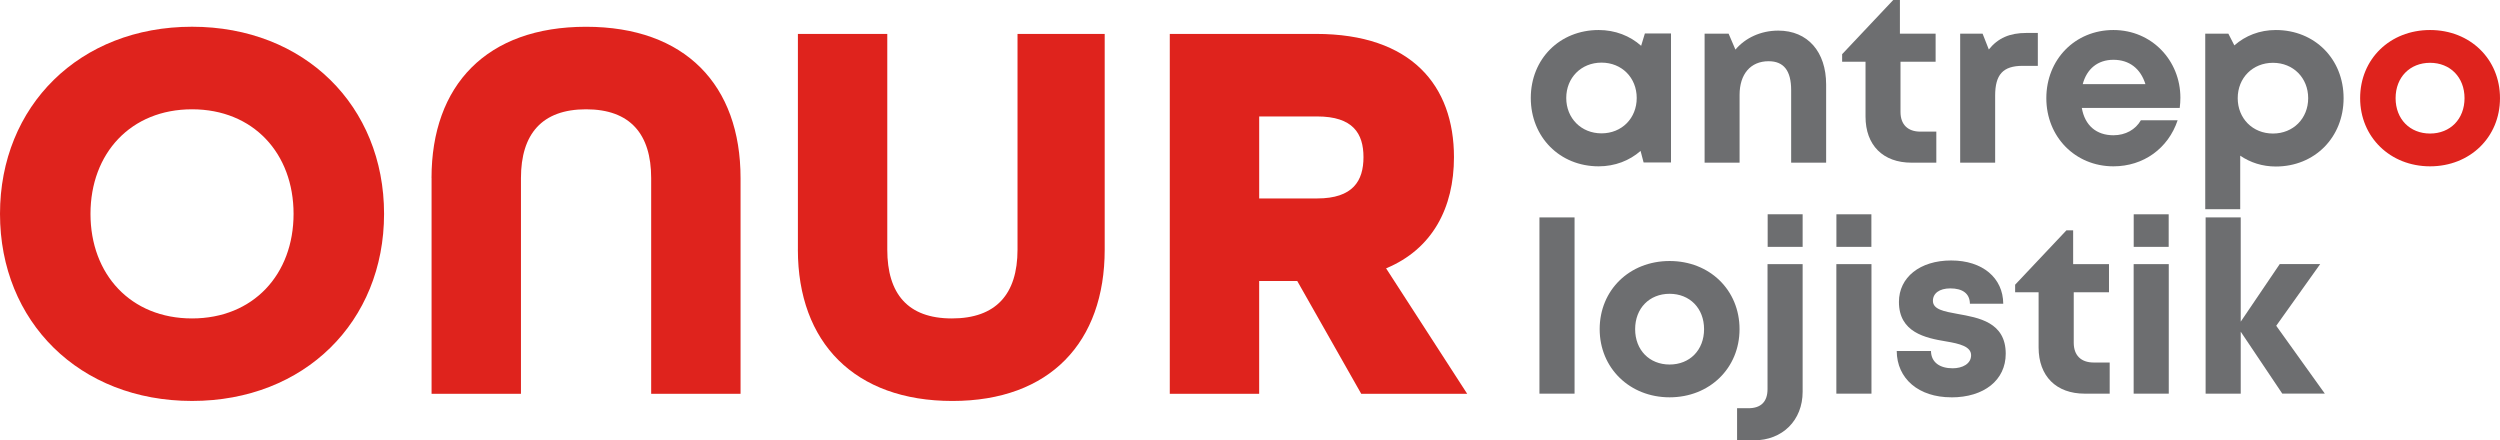 <svg xmlns="http://www.w3.org/2000/svg" width="352" height="62" viewBox="0 0 352 62" fill="none"><g clip-path="url(#clip0_245_2176)"><path d="M235.277 4.711V22.874H231.418L230.993 21.251C229.43 22.617 227.388 23.419 225.089 23.419C219.61 23.419 215.535 19.294 215.535 13.796C215.535 8.298 219.61 4.227 225.089 4.227C227.426 4.227 229.498 5.048 231.073 6.448L231.6 4.711H235.277ZM230.45 13.796C230.45 10.943 228.352 8.817 225.491 8.817C222.63 8.817 220.528 10.947 220.528 13.796C220.528 16.646 222.63 18.776 225.491 18.776C228.352 18.776 230.45 16.649 230.45 13.796Z" fill="#6D6E70"></path><path d="M257.12 11.897V22.904H252.195V12.691C252.195 9.944 251.148 8.62 249.019 8.62C246.481 8.62 244.933 10.432 244.933 13.357V22.904H240.008V4.741H243.388L244.348 6.985C245.726 5.347 247.904 4.31 250.381 4.31C254.532 4.31 257.12 7.299 257.12 11.897Z" fill="#6D6E70"></path><path d="M272.634 18.53V22.904H269.136C265.129 22.904 262.666 20.448 262.666 16.419V8.688H259.373V7.628L266.567 0H267.508V4.741H272.535V8.688H267.591V15.768C267.591 17.523 268.604 18.534 270.395 18.534H272.634V18.53Z" fill="#6D6E70"></path><path d="M286.927 4.639V9.271H284.791C282.017 9.271 280.917 10.497 280.917 13.467V22.904H275.992V4.741H279.149L280.025 6.966C281.323 5.358 282.966 4.639 285.307 4.639H286.927Z" fill="#6D6E70"></path><path d="M306.999 13.758C306.999 14.239 306.965 14.72 306.905 15.2H293.12C293.549 17.679 295.184 19.045 297.571 19.045C299.282 19.045 300.686 18.239 301.433 16.937H306.609C305.284 20.899 301.798 23.419 297.571 23.419C292.194 23.419 288.123 19.268 288.123 13.823C288.123 8.378 292.164 4.227 297.571 4.227C302.978 4.227 306.999 8.525 306.999 13.758ZM293.249 11.844H302.075C301.38 9.623 299.779 8.419 297.571 8.419C295.362 8.419 293.822 9.694 293.249 11.844Z" fill="#6D6E70"></path><path d="M320.435 4.227C325.922 4.227 329.978 8.317 329.978 13.823C329.978 19.328 325.922 23.445 320.435 23.445C318.549 23.445 316.838 22.889 315.423 21.917V29.451H310.498V4.741H313.753L314.596 6.391C316.144 5.025 318.162 4.227 320.435 4.227ZM324.992 13.823C324.992 10.97 322.894 8.843 320.033 8.843C317.172 8.843 315.07 10.973 315.07 13.823C315.07 16.672 317.172 18.802 320.033 18.802C322.894 18.802 324.992 16.676 324.992 13.823Z" fill="#6D6E70"></path><path d="M332.307 13.823C332.307 8.313 336.511 4.227 342.153 4.227C347.795 4.227 351.999 8.317 351.999 13.823C351.999 19.328 347.768 23.419 342.153 23.419C336.537 23.419 332.307 19.298 332.307 13.823ZM347.006 13.823C347.006 10.883 344.991 8.843 342.153 8.843C339.315 8.843 337.3 10.879 337.3 13.823C337.3 16.767 339.315 18.802 342.153 18.802C344.991 18.802 347.006 16.767 347.006 13.823Z" fill="#DF231D"></path><path d="M216.754 30.612H221.698V55.427H216.754V30.612Z" fill="#6D6E70"></path><path d="M225.234 46.346C225.234 40.836 229.438 36.75 235.08 36.75C240.723 36.75 244.927 40.84 244.927 46.346C244.927 51.851 240.696 55.942 235.08 55.942C229.465 55.942 225.234 51.821 225.234 46.346ZM239.933 46.346C239.933 43.406 237.919 41.366 235.08 41.366C232.242 41.366 230.228 43.402 230.228 46.346C230.228 49.29 232.242 51.325 235.08 51.325C237.919 51.325 239.933 49.29 239.933 46.346Z" fill="#6D6E70"></path><path d="M244.584 57.478H246.177C247.949 57.478 248.868 56.555 248.868 54.788V37.189H253.811V55.162C253.811 59.177 250.977 62 246.948 62H244.58V57.478H244.584ZM248.887 30.173H253.811V34.759H248.887V30.173Z" fill="#6D6E70"></path><path d="M258.559 37.189H263.502V55.427H258.559V37.189ZM258.566 30.173H263.491V34.759H258.566V30.173Z" fill="#6D6E70"></path><path d="M274.742 55.942C270.151 55.942 267.085 53.327 267.059 49.418H271.881C271.908 51.042 273.152 51.855 274.928 51.855C276.301 51.855 277.531 51.235 277.531 50.016C277.531 48.798 275.945 48.393 274.01 48.071C271.088 47.587 267.37 46.807 267.37 42.509C267.37 39.058 270.314 36.674 274.727 36.674C279.139 36.674 282.038 39.126 282.057 42.77H277.364C277.345 41.321 276.324 40.605 274.602 40.605C273.061 40.605 272.154 41.309 272.154 42.354C272.154 43.568 273.714 43.852 275.615 44.197C278.597 44.73 282.406 45.362 282.406 49.804C282.406 53.524 279.356 55.95 274.738 55.95L274.742 55.942Z" fill="#6D6E70"></path><path d="M297.044 51.038V55.427H293.531C289.505 55.427 287.035 52.96 287.035 48.915V41.154H283.73V40.087L290.955 32.428H291.899V37.189H296.946V41.154H291.983V48.264C291.983 50.028 293 51.042 294.798 51.042H297.044V51.038Z" fill="#6D6E70"></path><path d="M300.418 37.189H305.362V55.427H300.418V37.189ZM300.426 30.173H305.35V34.759H300.426V30.173Z" fill="#6D6E70"></path><path d="M321.349 55.427L315.495 46.702V55.427H310.551V30.612H315.495V45.29L320.985 37.185H326.68L320.492 45.869L327.337 55.423H321.345L321.349 55.427Z" fill="#6D6E70"></path><path d="M0 30.113C0 14.924 11.189 3.765 27.038 3.765C42.886 3.765 54.076 14.924 54.076 30.109C54.076 45.294 42.886 56.453 27.038 56.453C11.189 56.453 0 45.298 0 30.113ZM41.334 30.113C41.334 21.591 35.662 15.389 27.038 15.389C18.413 15.389 12.741 21.587 12.741 30.113C12.741 38.638 18.413 44.836 27.038 44.836C35.662 44.836 41.334 38.638 41.334 30.113Z" fill="#DF231D"></path><path d="M60.758 25.076C60.758 11.98 68.528 3.769 82.514 3.769C96.5 3.769 104.27 11.984 104.27 25.076V55.45H91.685V25.076C91.685 18.878 88.733 15.389 82.518 15.389C76.303 15.389 73.351 18.874 73.351 25.076V55.45H60.765V25.076H60.758Z" fill="#DF231D"></path><path d="M112.344 35.149V4.775H124.929V35.149C124.929 41.347 127.805 44.836 134.02 44.836C140.235 44.836 143.267 41.427 143.267 35.149V4.775H155.541V35.149C155.541 48.166 147.85 56.456 134.096 56.456C120.342 56.456 112.34 48.242 112.34 35.149H112.344Z" fill="#DF231D"></path><path d="M164.709 4.775H185.296C198.739 4.775 204.719 12.059 204.719 22.132C204.719 29.261 201.688 35.073 195.162 37.783L206.582 55.45H191.663L182.652 39.565H177.291V55.45H164.705V4.775H164.709ZM185.452 27.941C190.502 27.941 191.978 25.462 191.978 22.128C191.978 18.795 190.502 16.396 185.452 16.396H177.294V27.941H185.452Z" fill="#DF231D"></path></g><defs><clipPath id="clip0_245_2176"><rect width="352" height="62" fill="white"></rect></clipPath></defs></svg>